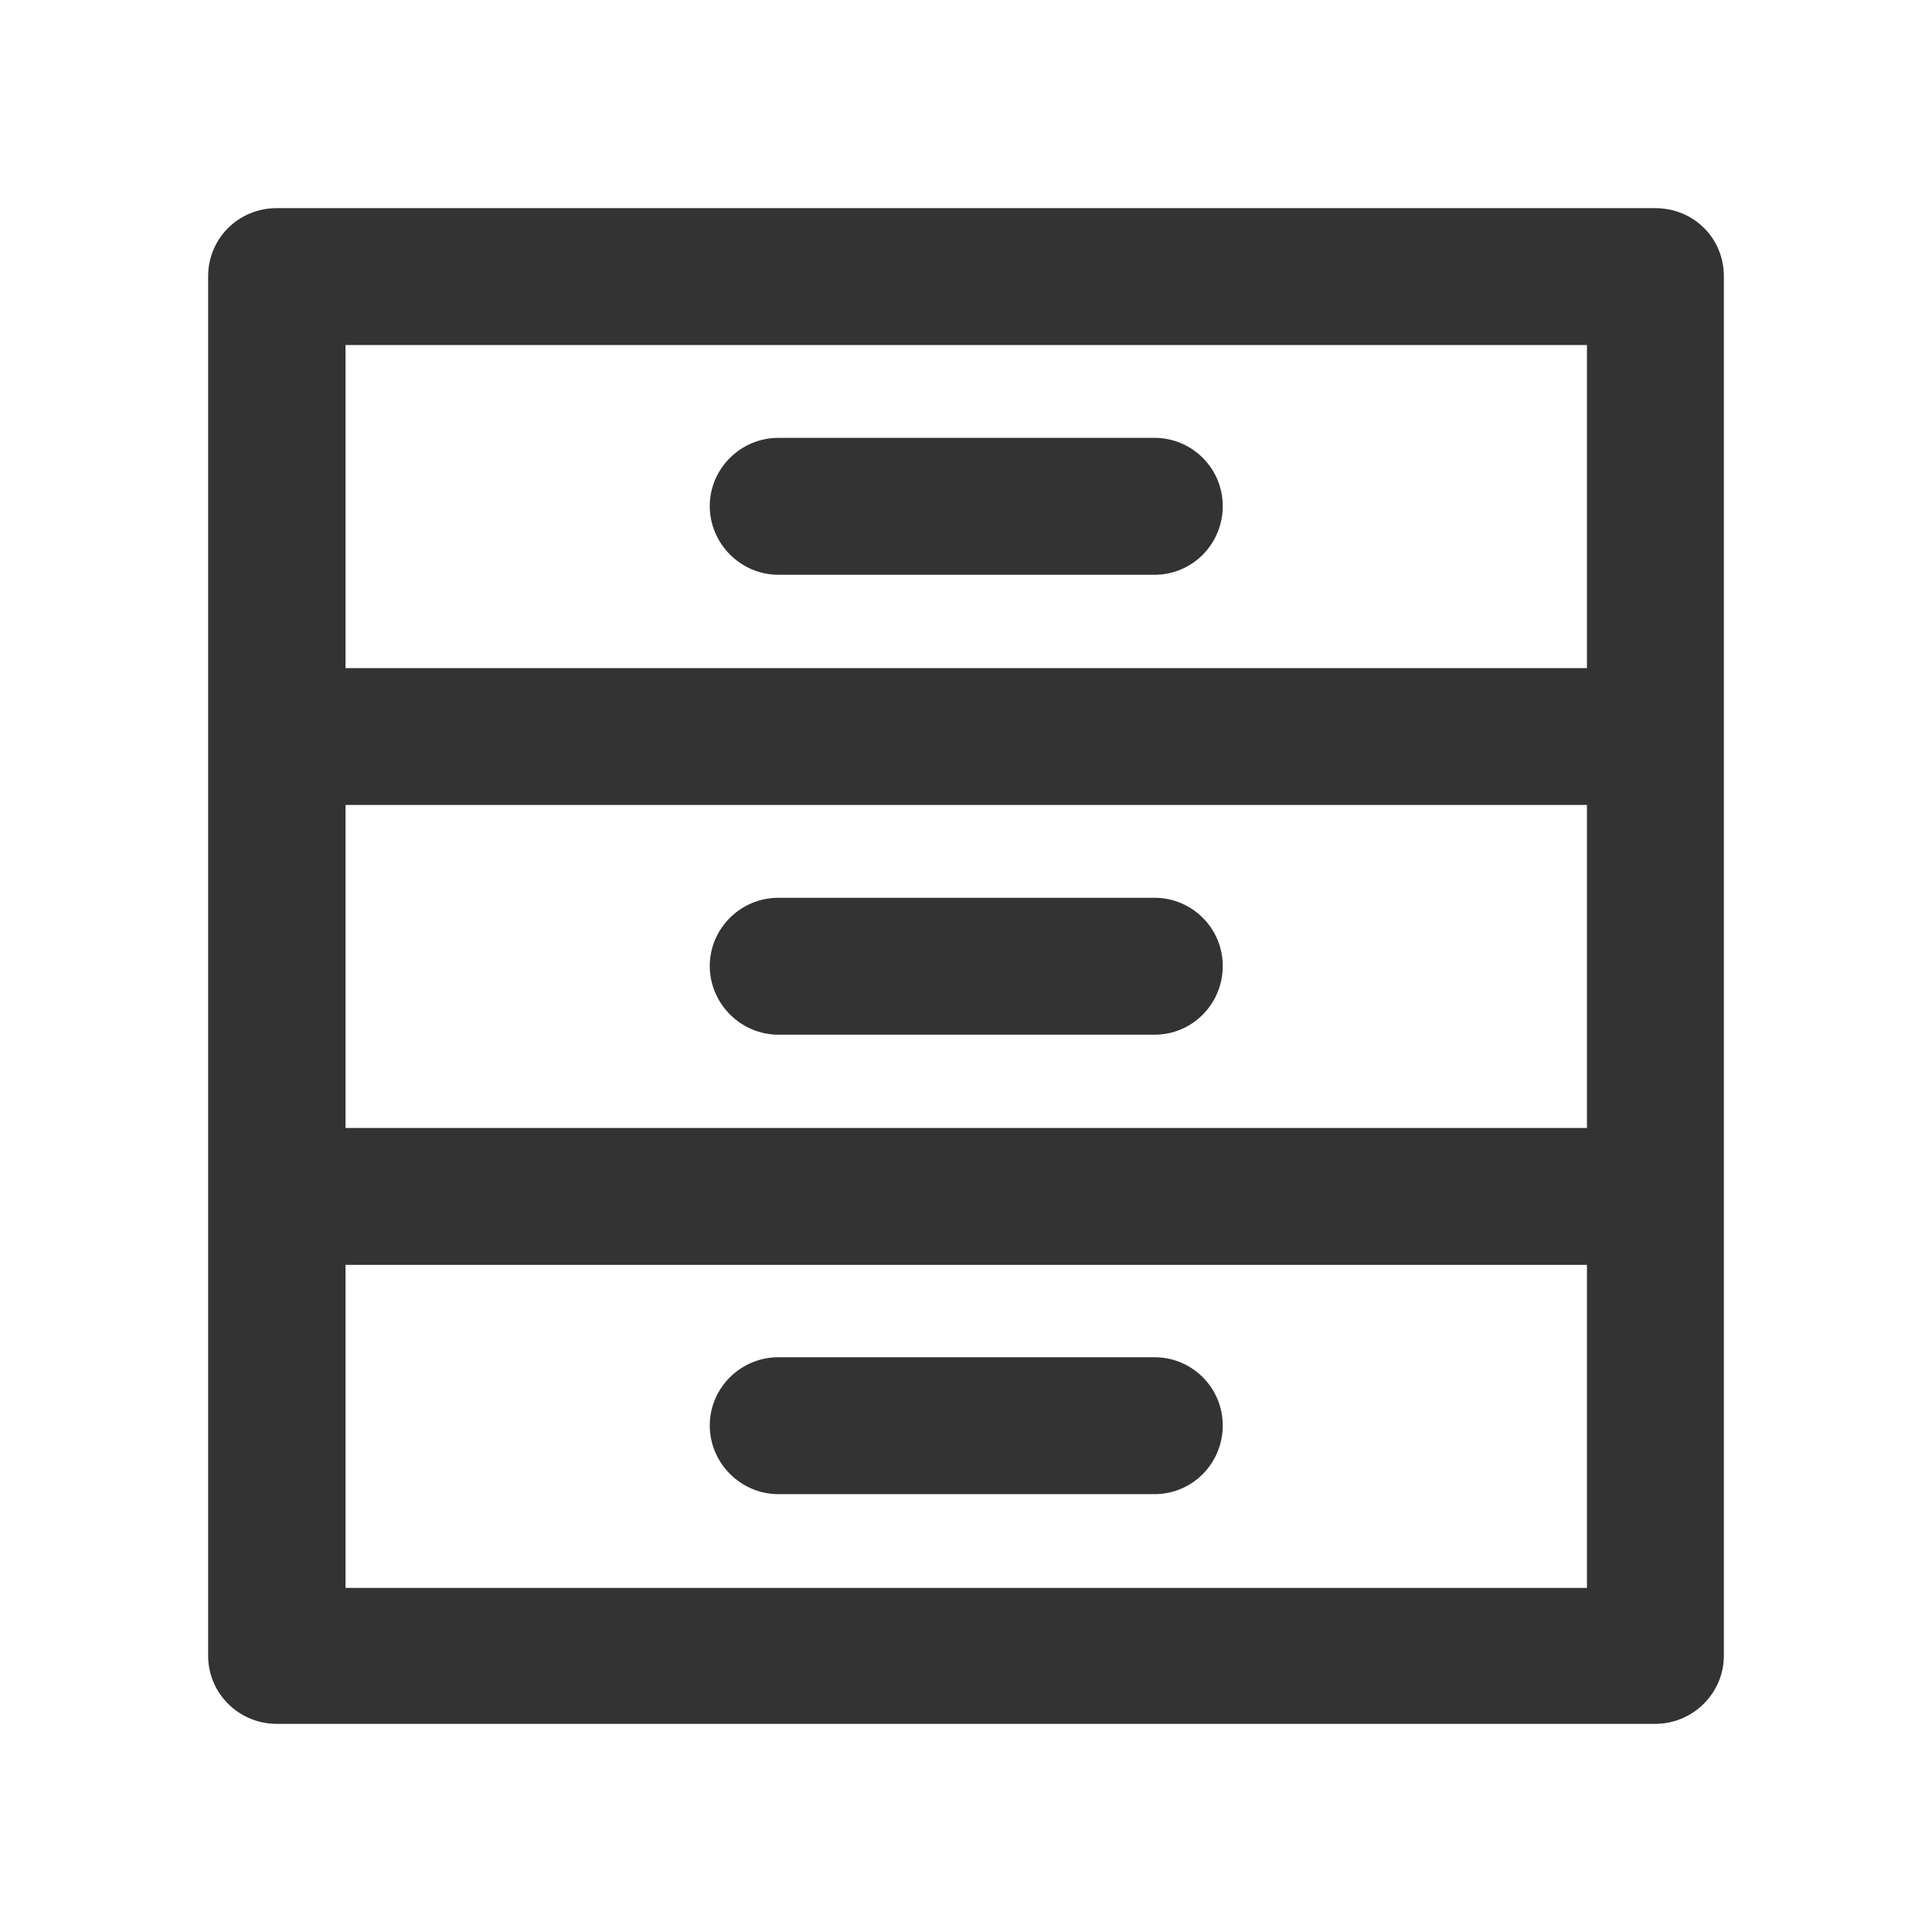 <svg xmlns="http://www.w3.org/2000/svg" width="20" height="20" viewBox="-50 -50 612 612"><g fill="#333"><path d="M474.31,15.93H37.69c-12.15,0-21.76,9.6-21.76,21.61V474.46c0,12,9.75,21.61,21.76,21.61H474.31c12,0,21.76-9.75,21.76-21.61V37.54c0-12.15-9.6-21.61-21.76-21.61ZM59.45,161.62V59.3H452.7v102.33H59.45Zm0,145.69v-102.33H452.7v102.33H59.45Zm0,145.69v-102.33H452.7v102.33H59.45Z"/><path d="M315.72,88.7h-119.13c-12,0-21.76,9.75-21.76,21.61s9.75,21.76,21.76,21.76h119.13c12,0,21.61-9.75,21.61-21.76s-9.75-21.61-21.61-21.61Z"/><path d="M315.72,234.39h-119.13c-12,0-21.76,9.75-21.76,21.61s9.75,21.76,21.76,21.76h119.13c12,0,21.61-9.75,21.61-21.76s-9.75-21.61-21.61-21.61Z"/><path d="M315.72,379.93h-119.13c-12,0-21.76,9.75-21.76,21.61s9.75,21.76,21.76,21.76h119.13c12,0,21.61-9.75,21.61-21.76s-9.75-21.61-21.61-21.61Z"/></g></svg>
